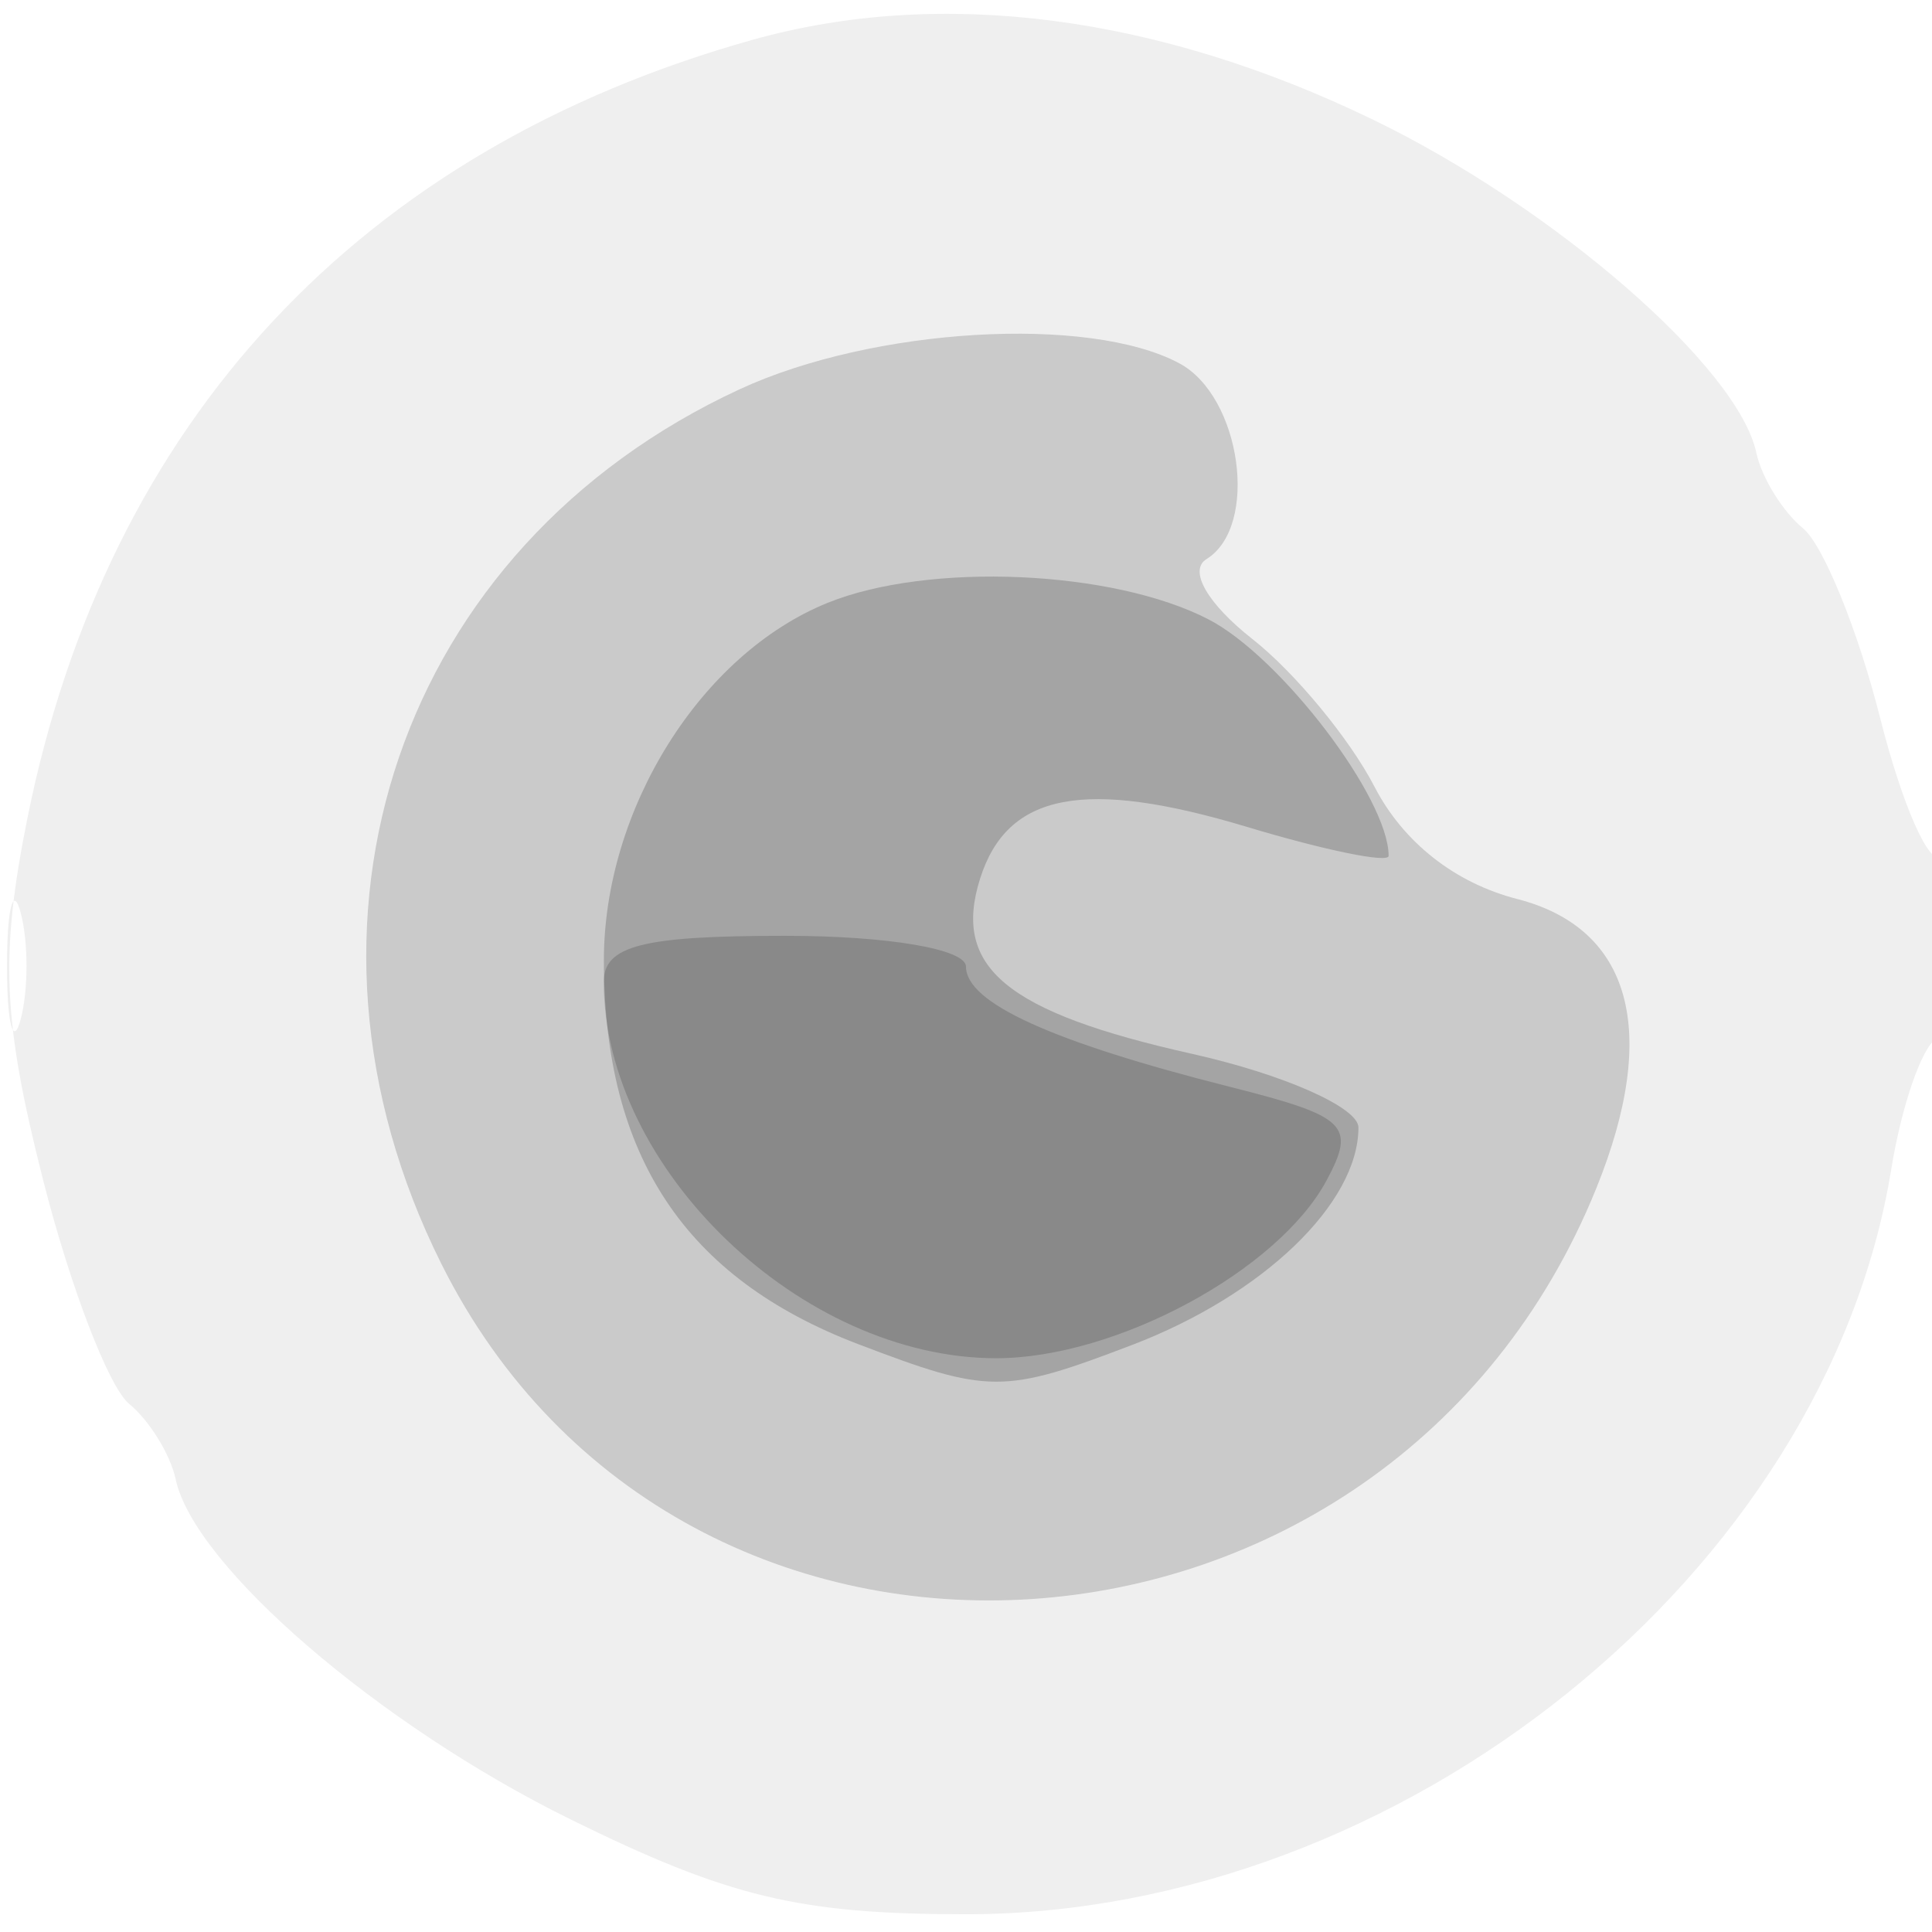 <svg xmlns="http://www.w3.org/2000/svg" width="64" height="64" version="1.1" fill="#000000"><path fill-opacity=".063" d="M 24.929 1.319 C 11.926 4.962, 3.548 13.959, 0.906 27.114 C -0.004 31.645, 0.090 33.814, 1.424 39.074 C 2.320 42.608, 3.604 45.952, 4.277 46.504 C 4.949 47.056, 5.644 48.181, 5.820 49.004 C 6.433 51.873, 12.546 57.140, 18.889 60.264 C 24.135 62.848, 26.482 63.412, 32 63.412 C 46.434 63.412, 60.481 52.100, 62.651 38.728 C 62.987 36.653, 63.654 34.714, 64.131 34.419 C 64.609 34.124, 65 32.484, 65 30.774 C 65 29.065, 64.688 27.979, 64.307 28.360 C 63.926 28.741, 63.014 26.679, 62.280 23.776 C 61.547 20.874, 60.396 18.048, 59.723 17.496 C 59.050 16.944, 58.356 15.819, 58.180 14.996 C 57.576 12.168, 51.492 6.879, 45.500 3.972 C 38.335 0.497, 31.165 -0.428, 24.929 1.319 M 0.232 32 C 0.232 33.925, 0.438 34.712, 0.689 33.750 C 0.941 32.788, 0.941 31.212, 0.689 30.250 C 0.438 29.288, 0.232 30.075, 0.232 32" stroke="none" fill="#000000" fill-rule="evenodd"/><path fill-opacity=".159" d="M 24.500 12.896 C 13.225 18.116, 8.980 30.546, 14.611 41.847 C 22.589 57.856, 46.014 56.332, 52.882 39.357 C 54.979 34.175, 54.044 30.755, 50.263 29.782 C 48.197 29.251, 46.485 27.904, 45.533 26.063 C 44.712 24.475, 42.891 22.273, 41.486 21.168 C 39.996 19.995, 39.363 18.894, 39.966 18.521 C 41.719 17.438, 41.121 13.135, 39.066 12.035 C 36.065 10.429, 28.916 10.851, 24.500 12.896" stroke="none" fill="#000000" fill-rule="evenodd"/><path fill-opacity=".189" d="M 27.418 19.969 C 23.212 21.670, 20 26.808, 20.004 31.827 C 20.009 38.286, 22.692 42.335, 28.415 44.521 C 32.760 46.180, 33.235 46.182, 37.502 44.553 C 41.842 42.895, 45 39.861, 45 37.349 C 45 36.686, 42.520 35.588, 39.488 34.910 C 33.327 33.531, 31.533 32.046, 32.469 29.099 C 33.369 26.263, 35.922 25.771, 41.314 27.394 C 43.891 28.170, 46 28.601, 46 28.352 C 46 26.444, 42.430 21.757, 40.033 20.517 C 36.865 18.879, 30.768 18.614, 27.418 19.969" stroke="none" fill="#000000" fill-rule="evenodd"/><path fill-opacity=".165" d="M 20 32.532 C 20 38.717, 26.547 44.993, 33 44.993 C 36.964 44.993, 42.343 42.095, 43.949 39.095 C 44.922 37.278, 44.615 36.980, 40.763 36.008 C 34.841 34.513, 32 33.221, 32 32.021 C 32 31.440, 29.417 31, 26 31 C 21.277 31, 20 31.326, 20 32.532" stroke="none" fill="#000000" fill-rule="evenodd"/></svg>